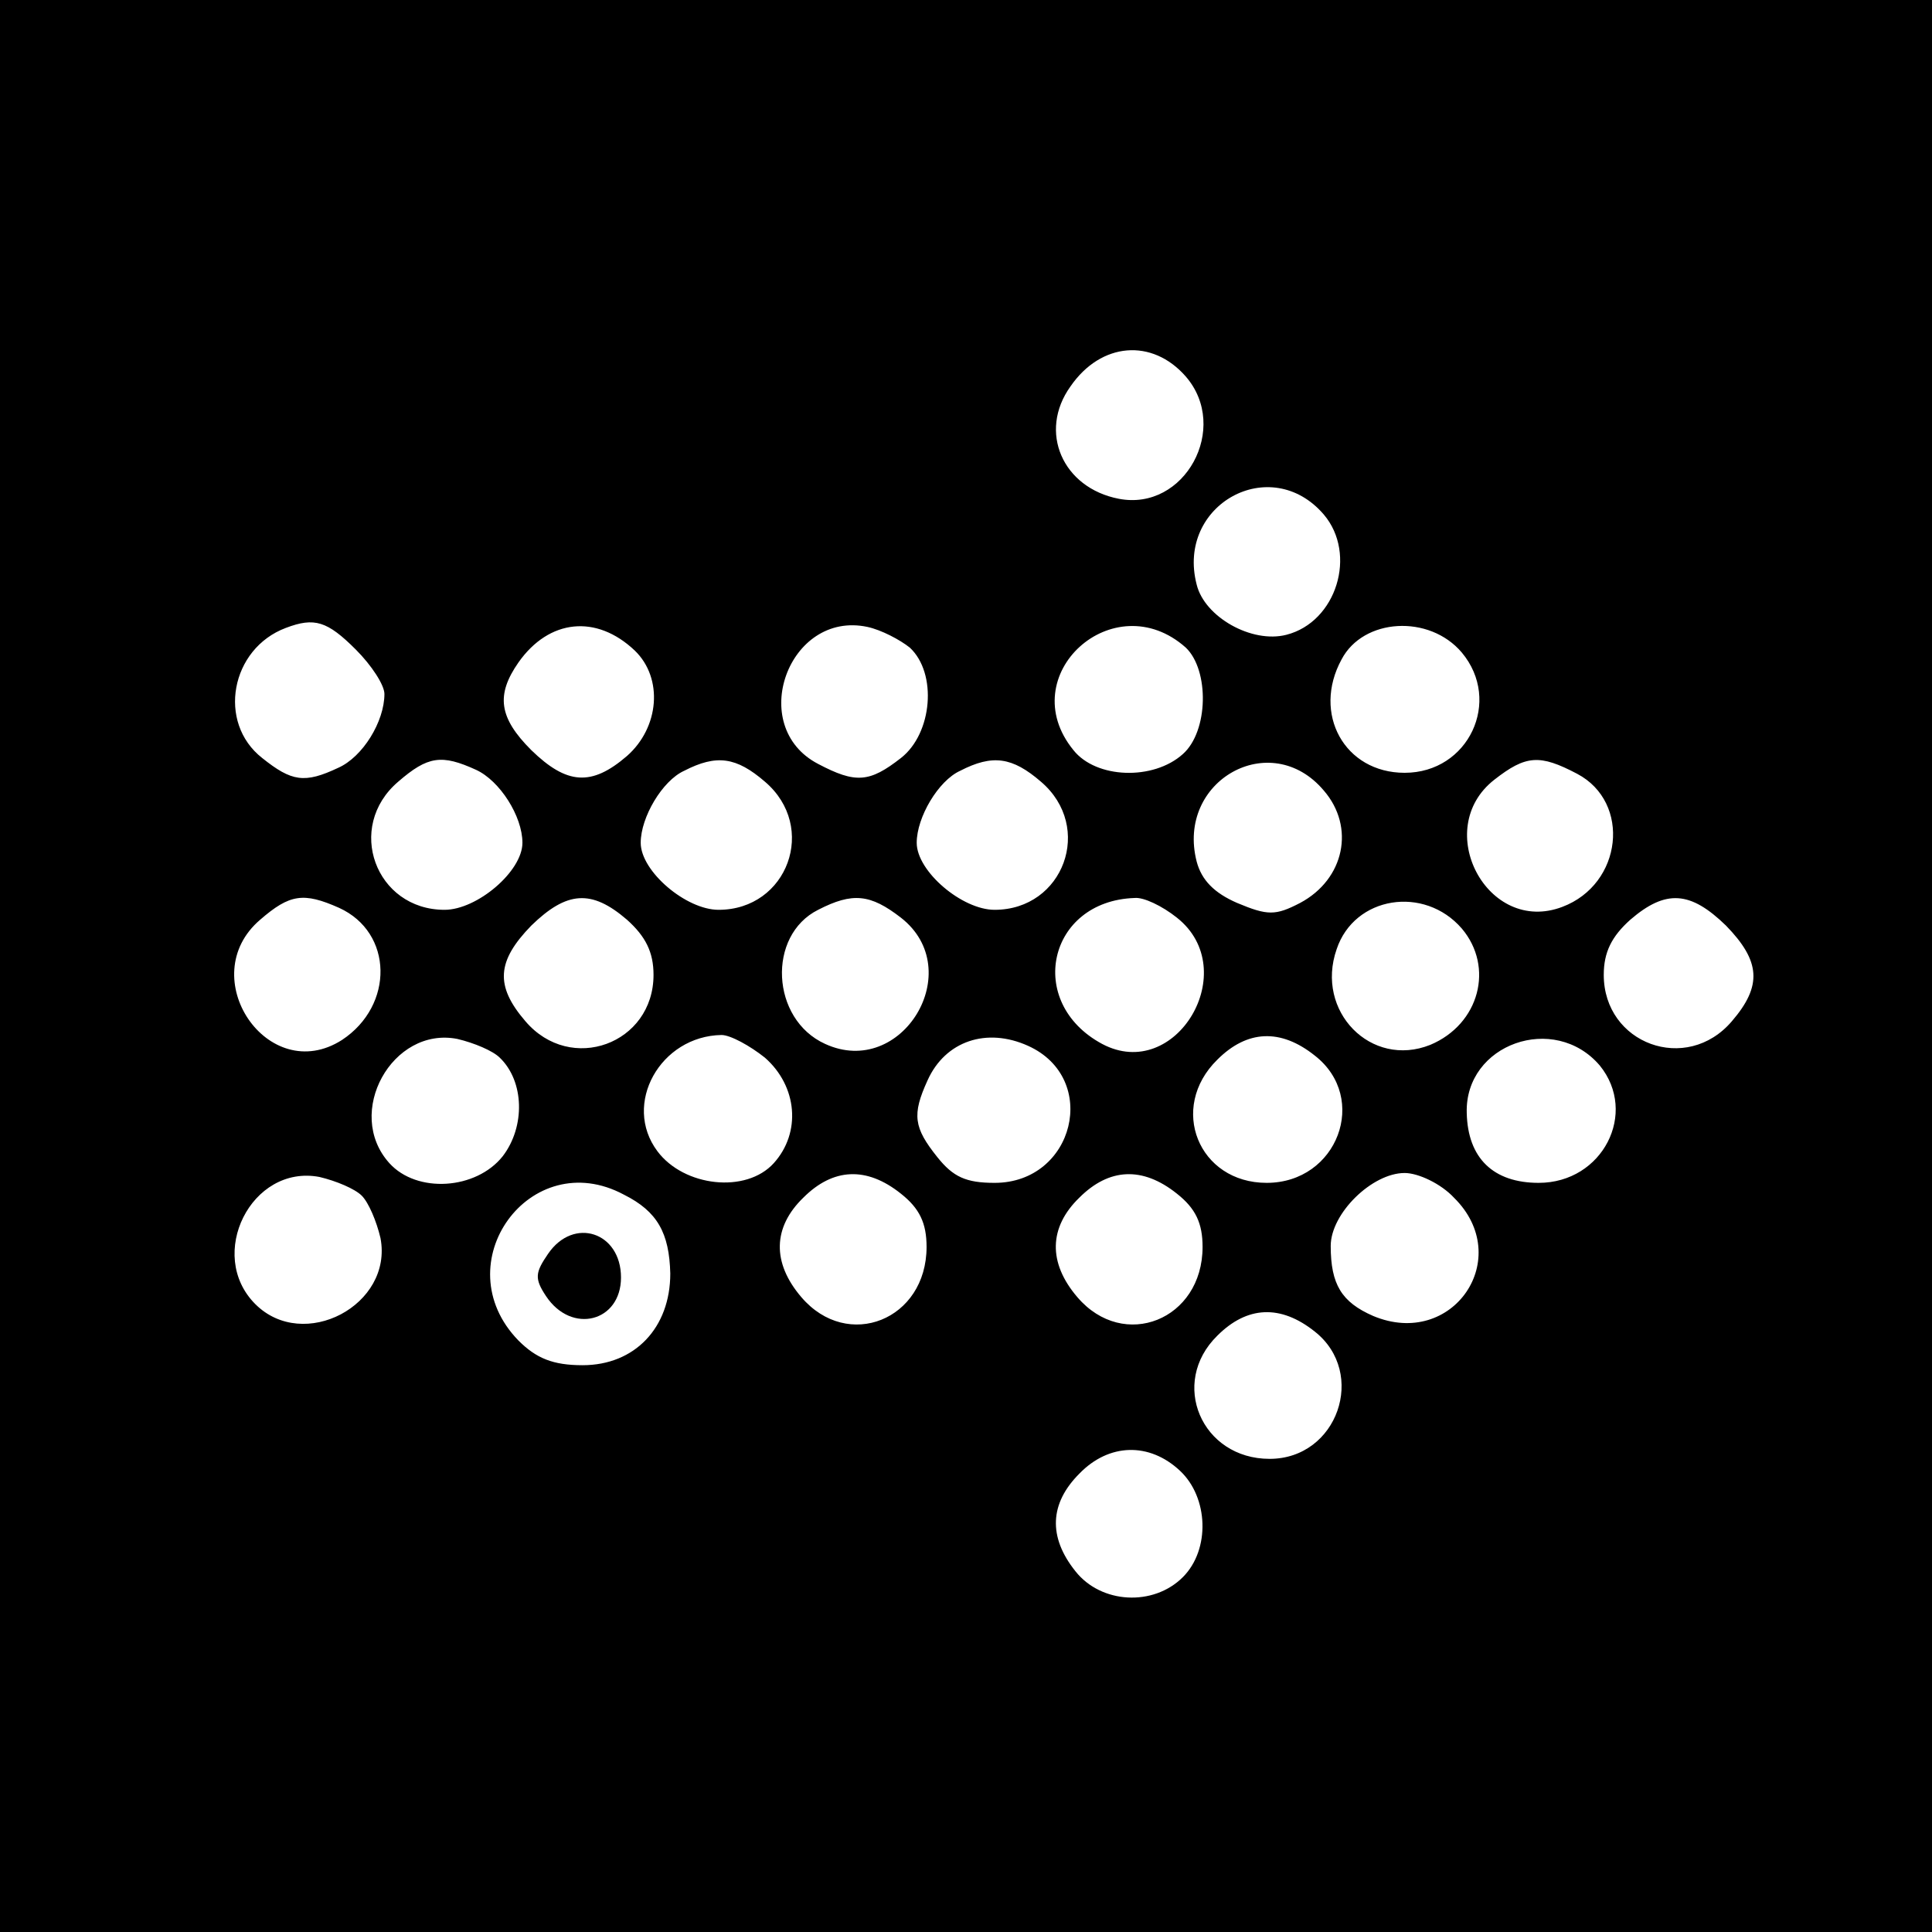 <?xml version="1.0" standalone="no"?>
<!DOCTYPE svg PUBLIC "-//W3C//DTD SVG 20010904//EN"
 "http://www.w3.org/TR/2001/REC-SVG-20010904/DTD/svg10.dtd">
<svg version="1.0" xmlns="http://www.w3.org/2000/svg"
 width="196pt" height="196pt" viewBox="0 0 196 196"
 preserveAspectRatio="xMidYMid meet">
<g transform="translate(0,196) scale(0.1,-0.1)"
fill="#000000" stroke="none">
<path d="M0 980 l0 -980 980 0 980 0 0 980 0 980 -980 0 -980 0 0 -980z m1203
598 c45 -52 -1 -137 -68 -124 -57 11 -82 68 -49 114 31 45 83 49 117 10z m140
-140 c34 -40 13 -109 -38 -122 -35 -9 -83 18 -91 51 -21 81 75 134 129 71z
m-982 -137 c16 -16 29 -36 29 -45 0 -28 -22 -64 -47 -75 -34 -16 -47 -14 -77
10 -46 36 -32 111 24 132 29 11 42 7 71 -22z m283 -1 c29 -28 25 -78 -8 -107
-36 -31 -61 -29 -97 6 -33 33 -36 56 -13 89 31 44 79 49 118 12z m279 3 c28
-26 23 -87 -9 -112 -32 -25 -46 -26 -84 -6 -73 38 -30 156 50 139 14 -3 33
-13 43 -21z m280 0 c24 -23 23 -85 -3 -108 -30 -27 -88 -25 -111 4 -62 76 41
169 114 104z m280 -5 c41 -49 7 -122 -58 -122 -61 0 -94 60 -64 115 22 42 89
46 122 7z m-1000 -119 c24 -11 47 -47 47 -74 0 -29 -46 -68 -79 -68 -70 0
-101 84 -47 130 30 26 44 28 79 12z m293 -12 c54 -46 23 -130 -47 -130 -33 0
-79 39 -79 68 0 26 22 63 44 73 33 17 53 14 82 -11z m280 0 c54 -46 23 -130
-47 -130 -33 0 -79 39 -79 68 0 26 22 63 44 73 33 17 53 14 82 -11z m287 -9
c32 -37 21 -90 -24 -114 -25 -13 -33 -13 -64 0 -23 10 -36 23 -41 42 -21 82
75 136 129 72z m257 17 c55 -29 46 -112 -15 -135 -76 -29 -133 79 -69 129 32
25 46 26 84 6z m-1256 -136 c55 -25 56 -99 3 -134 -75 -48 -151 64 -83 122 30
26 44 28 80 12z m292 -12 c19 -17 27 -33 27 -56 0 -70 -84 -101 -130 -47 -31
36 -29 61 6 97 36 35 61 37 97 6z m278 2 c68 -53 1 -164 -77 -128 -55 25 -59
110 -7 136 35 18 53 16 84 -8z m280 0 c67 -53 -1 -168 -76 -128 -78 42 -55
145 33 148 9 1 28 -8 43 -20z m289 -11 c33 -39 18 -97 -32 -118 -60 -24 -117
34 -95 97 18 54 89 65 127 21z m268 3 c35 -36 37 -61 6 -97 -46 -54 -130 -23
-130 47 0 23 8 39 27 56 36 31 61 29 97 -6z m-1244 -134 c25 -24 26 -70 3
-100 -27 -34 -87 -38 -115 -7 -46 51 3 139 69 126 17 -4 36 -12 43 -19z m269
0 c33 -29 37 -76 9 -107 -28 -31 -91 -24 -118 12 -36 48 3 117 65 118 9 0 29
-11 44 -23z m267 12 c73 -33 47 -139 -34 -139 -29 0 -42 6 -58 26 -24 30 -26
43 -10 78 18 40 60 54 102 35z m291 -10 c55 -43 23 -129 -49 -129 -69 0 -100
76 -50 125 30 30 64 32 99 4z m289 -10 c39 -48 3 -119 -62 -119 -46 0 -72 25
-73 71 -2 70 89 102 135 48z m-1256 -132 c7 -7 15 -26 19 -43 13 -68 -78 -116
-127 -67 -50 50 -4 142 65 129 17 -4 36 -12 43 -19z m547 2 c19 -15 26 -30 26
-54 0 -74 -80 -106 -127 -51 -30 35 -29 71 2 101 30 30 64 32 99 4z m280 0
c19 -15 26 -30 26 -54 0 -74 -80 -106 -127 -51 -30 35 -29 71 2 101 30 30 64
32 99 4z m281 -4 c62 -61 -1 -154 -82 -120 -32 14 -43 32 -43 71 0 33 42 74
75 74 14 0 37 -11 50 -25z m-842 3 c34 -17 46 -39 47 -80 0 -55 -36 -93 -89
-93 -30 0 -47 7 -65 25 -76 78 12 199 107 148z m701 -139 c53 -42 23 -129 -46
-129 -69 0 -102 77 -53 125 30 30 64 32 99 4z m-137 -141 c29 -27 31 -80 3
-108 -30 -30 -83 -27 -109 6 -28 35 -26 69 4 99 30 31 71 32 102 3z"/>
<path d="M556 688 c-13 -19 -14 -25 -2 -43 26 -39 76 -26 76 19 0 46 -48 62
-74 24z"/>
</g>
</svg>
